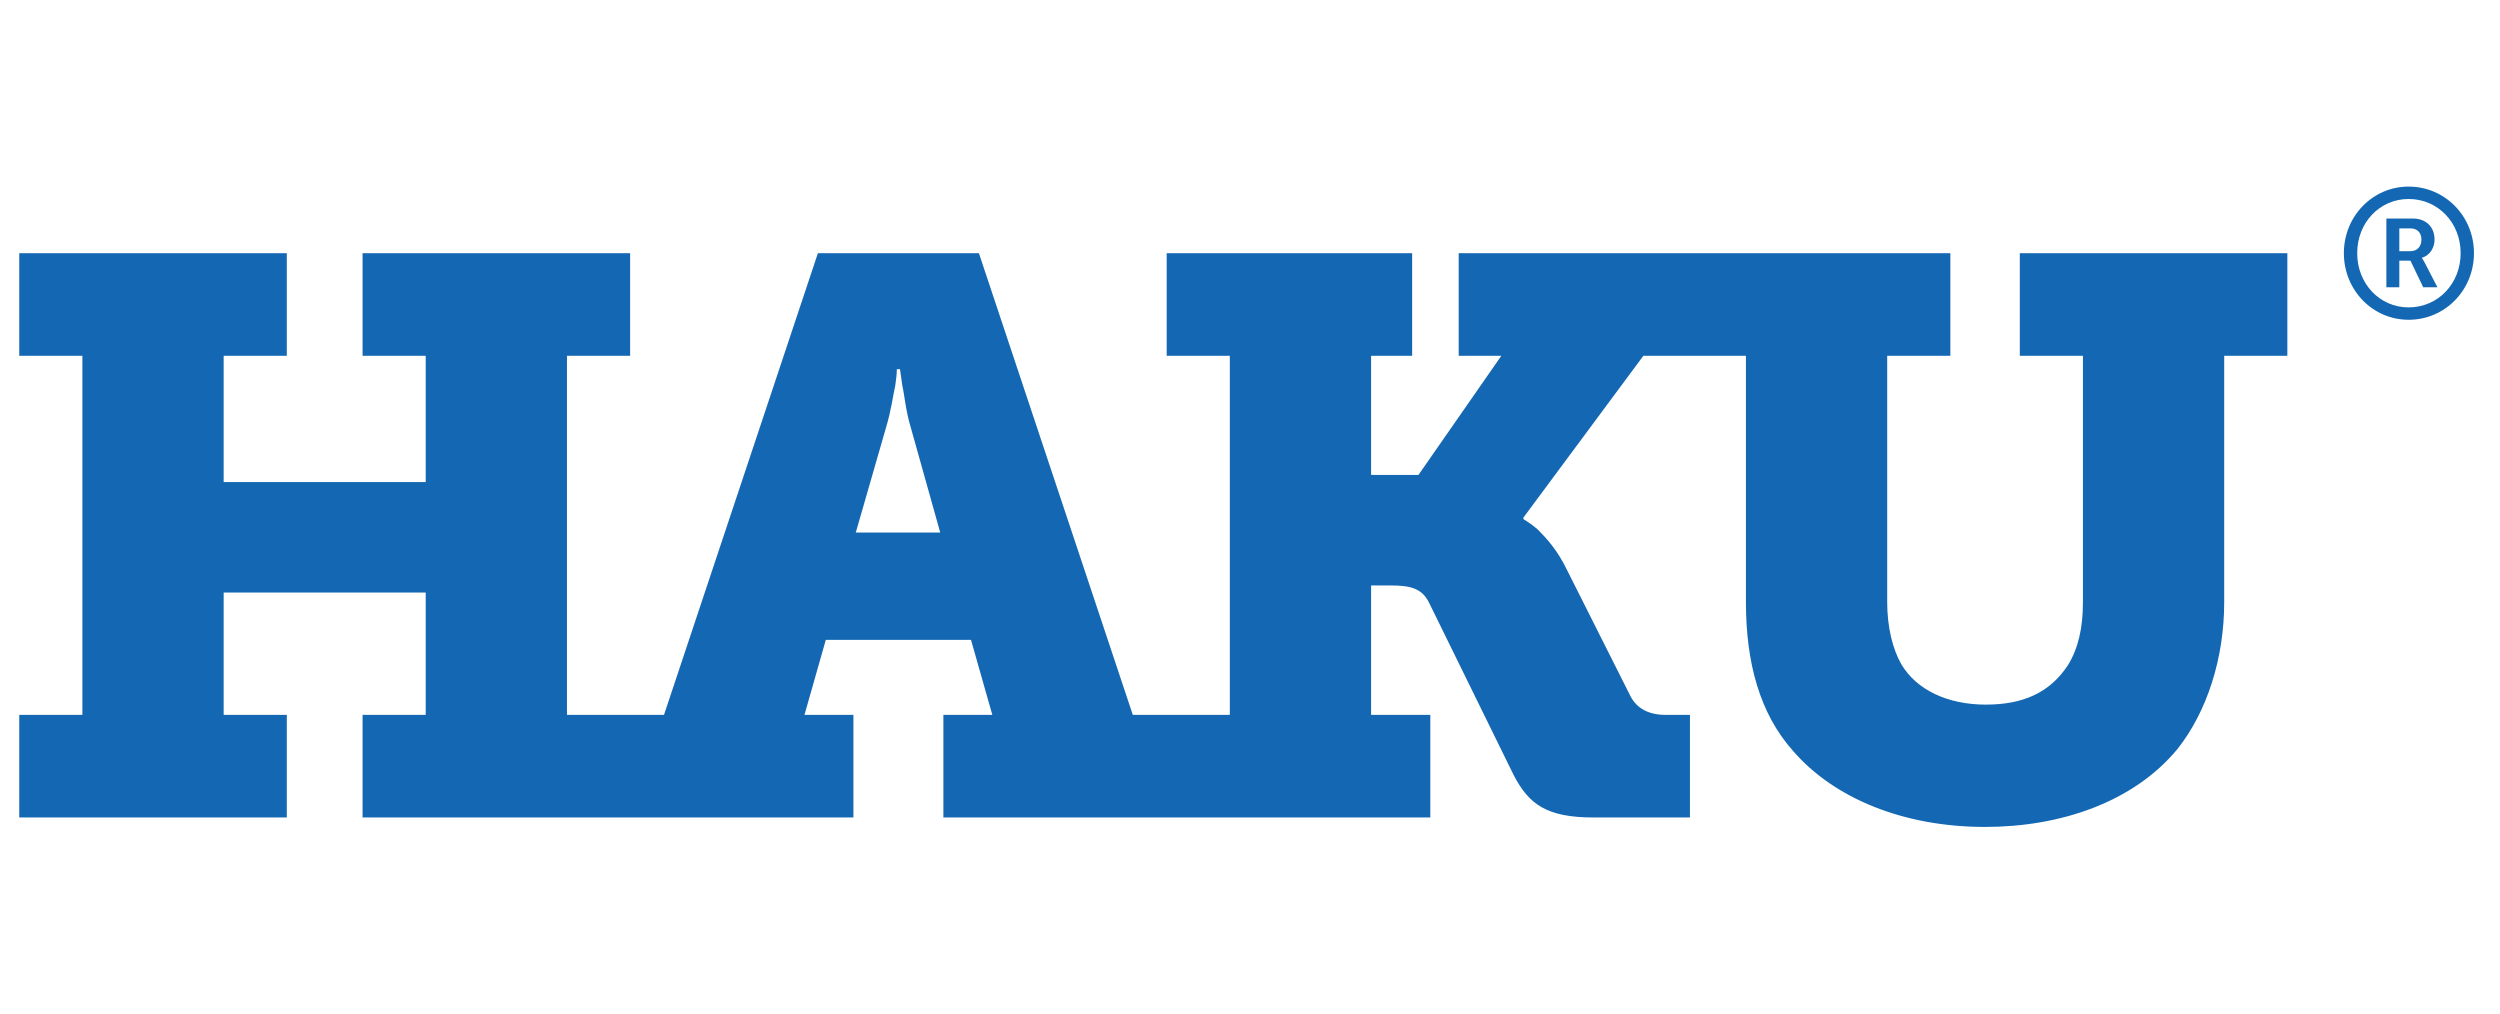 <svg width="148" height="60" viewBox="0 0 148 60" fill="none" xmlns="http://www.w3.org/2000/svg">
<path d="M50.662 31.528L52.438 25.36C52.765 24.285 52.858 23.444 52.998 22.837C53.045 22.509 53.092 22.182 53.092 21.855H53.279L53.419 22.837C53.559 23.444 53.606 24.285 53.933 25.36L55.662 31.528H50.662ZM119.572 14.988V21.062H123.31V35.639C123.31 37.181 123.029 38.395 122.422 39.377C121.347 41.012 119.759 41.713 117.563 41.713C115.273 41.713 113.451 40.825 112.563 39.33C112.05 38.442 111.722 37.134 111.722 35.639V21.062H115.461V14.988H100.092H99.621H86.355V21.062H88.879L83.972 28.117H81.169V21.062H83.599V14.988H69.068V21.062H72.805V42.32H69.819H69.068H67.062L57.951 14.988H48.42L39.309 42.32H37.303H36.552H33.565V21.062H37.303V14.988H21.464V21.062H25.202V28.537H13.241V21.062H16.979V14.988H1.14V21.062H4.877V42.32H1.14V48.395H16.979V42.32H13.241V35.078H25.202V42.32H21.464V48.395H50.522V42.32H47.625L48.887 37.882H57.484L58.745 42.32H55.848V48.395H84.674V42.32H81.169V34.658H82.29C83.552 34.658 84.206 34.844 84.626 35.732L89.626 45.918C90.514 47.6 91.541 48.395 94.345 48.395H100.045V42.32H98.597C97.615 42.32 96.915 41.946 96.541 41.246L92.757 33.723C92.196 32.556 91.541 31.855 91.028 31.34C90.7 31.06 90.42 30.873 90.187 30.733V30.64L97.288 21.062H103.359V35.639C103.359 39.19 104.154 42.227 106.162 44.47C108.592 47.273 112.704 48.955 117.516 48.955C121.955 48.955 126.3 47.506 128.917 44.329C130.645 42.133 131.673 39.003 131.673 35.639V21.062H135.411V14.988H119.572Z" fill="#1468B3"/>
<path d="M142.689 14.87C143.088 14.87 143.348 14.61 143.348 14.178C143.348 13.757 143.088 13.52 142.689 13.52H142.04V14.87H142.689ZM141.273 12.936H142.84C143.606 12.936 144.125 13.422 144.125 14.178C144.125 14.804 143.715 15.171 143.379 15.258V15.279C143.379 15.279 143.422 15.323 143.52 15.506L144.298 17.008H143.455L142.699 15.431H142.04V17.008H141.273V12.936ZM142.591 18.197C144.33 18.197 145.67 16.792 145.67 14.988C145.67 13.184 144.33 11.78 142.591 11.78C140.874 11.78 139.546 13.184 139.546 14.988C139.546 16.792 140.874 18.197 142.591 18.197ZM142.591 11.046C144.741 11.046 146.459 12.796 146.459 14.988C146.459 17.181 144.741 18.931 142.591 18.931C140.464 18.931 138.757 17.181 138.757 14.988C138.757 12.796 140.464 11.046 142.591 11.046Z" fill="#1468B3"/>
</svg>
